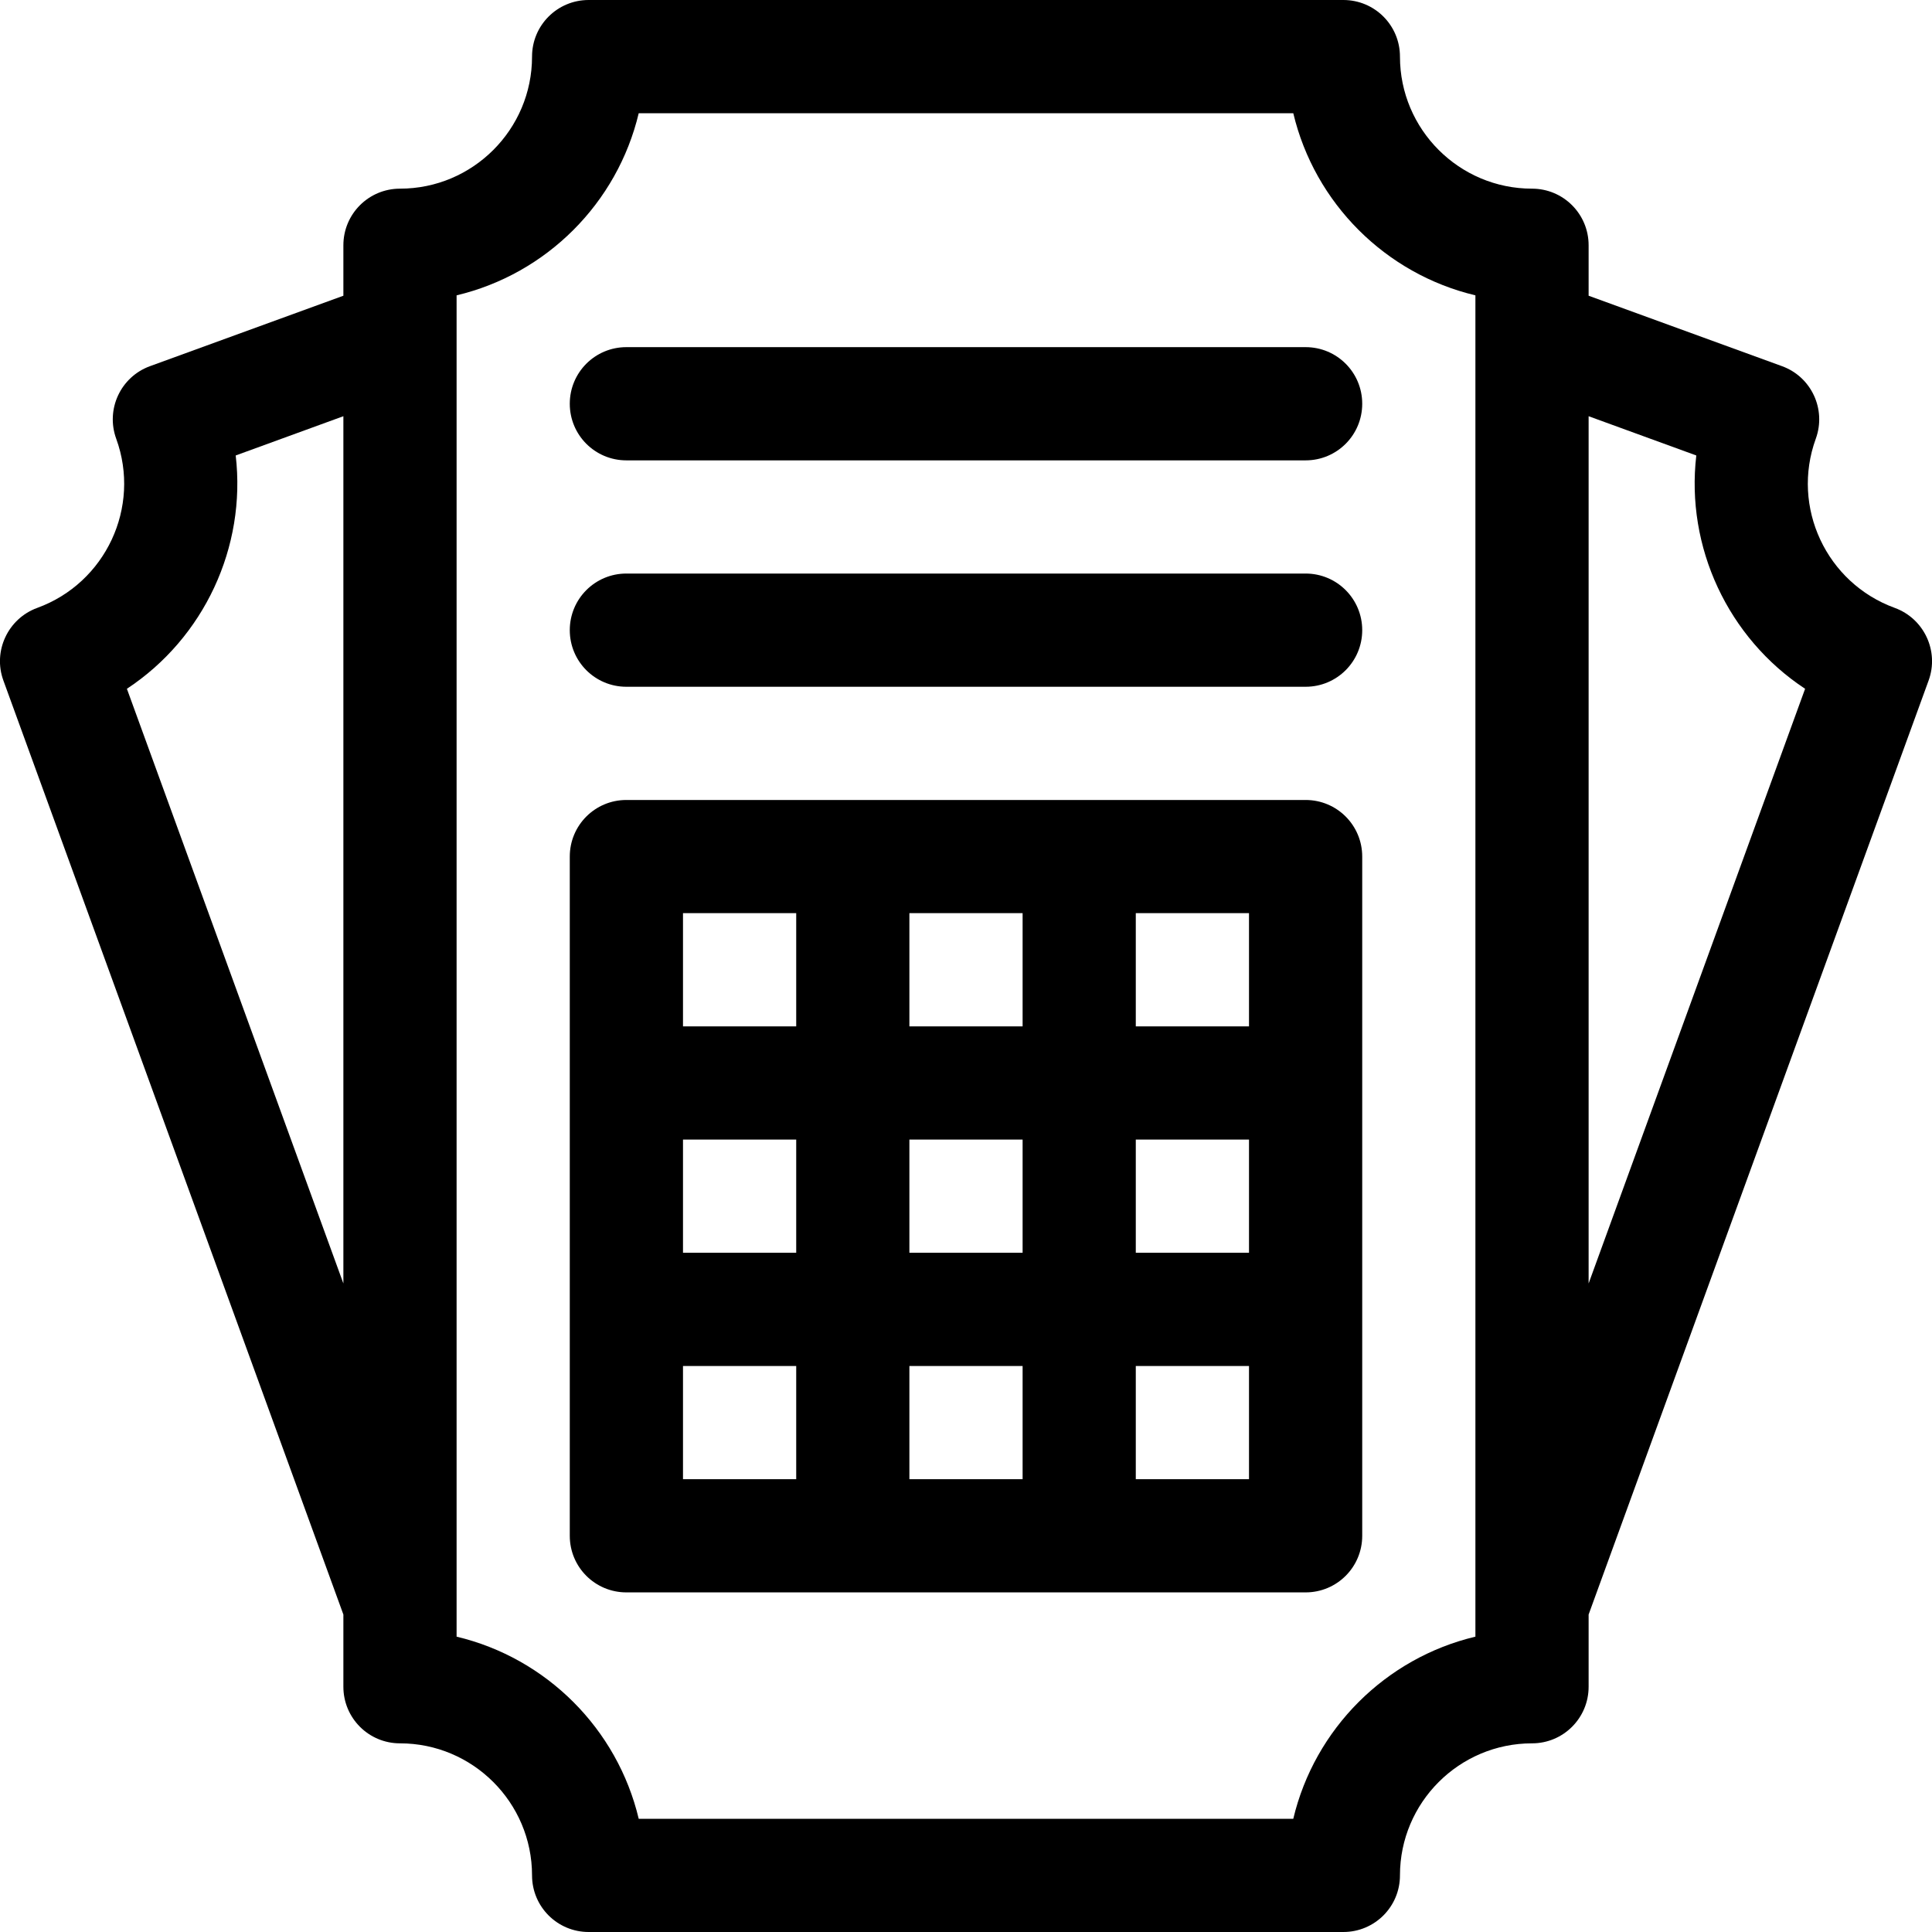 <?xml version="1.0" encoding="UTF-8"?>
<svg xmlns="http://www.w3.org/2000/svg" xmlns:xlink="http://www.w3.org/1999/xlink" width="60px" height="60px" viewBox="0 0 60 60" version="1.1">
<g id="surface1">
<path style=" stroke:none;fill-rule:nonzero;fill:rgb(0%,0%,0%);fill-opacity:1;" d="M 58.844 18.879 C 56.719 18.105 55.617 15.75 56.391 13.625 C 56.723 12.711 56.254 11.703 55.34 11.371 L 49.336 9.184 L 49.336 7.617 C 49.336 6.645 48.551 5.859 47.578 5.859 C 45.316 5.859 43.477 4.02 43.477 1.758 C 43.477 0.785 42.691 0 41.719 0 L 18.281 0 C 17.309 0 16.523 0.785 16.523 1.758 C 16.523 4.02 14.684 5.859 12.422 5.859 C 11.449 5.859 10.664 6.645 10.664 7.617 L 10.664 9.184 L 4.66 11.371 C 3.746 11.703 3.277 12.711 3.609 13.625 C 4.383 15.75 3.281 18.105 1.156 18.879 C 0.246 19.211 -0.227 20.223 0.105 21.133 L 10.664 50.141 L 10.664 52.383 C 10.664 53.355 11.449 54.141 12.422 54.141 C 14.684 54.141 16.523 55.98 16.523 58.242 C 16.523 59.215 17.309 60 18.281 60 L 41.719 60 C 42.691 60 43.477 59.215 43.477 58.242 C 43.477 55.98 45.316 54.141 47.578 54.141 C 48.551 54.141 49.336 53.355 49.336 52.383 L 49.336 50.141 L 59.895 21.133 C 60.227 20.223 59.754 19.211 58.844 18.879 Z M 10.664 39.859 L 3.941 21.391 C 6.336 19.812 7.652 16.992 7.32 14.145 L 10.664 12.926 Z M 45.82 50.828 C 43.027 51.492 40.828 53.691 40.164 56.484 L 19.836 56.484 C 19.172 53.691 16.973 51.492 14.18 50.828 L 14.18 9.172 C 16.973 8.508 19.172 6.309 19.836 3.516 L 40.164 3.516 C 40.828 6.309 43.027 8.508 45.82 9.172 Z M 49.336 39.859 L 49.336 12.926 L 52.68 14.145 C 52.348 16.992 53.664 19.812 56.059 21.391 Z M 49.336 39.859 "/>
<path style=" stroke:none;fill-rule:nonzero;fill:rgb(0%,0%,0%);fill-opacity:1;" d="M 40.547 24.844 L 19.453 24.844 C 18.48 24.844 17.695 25.629 17.695 26.602 L 17.695 47.695 C 17.695 48.668 18.48 49.453 19.453 49.453 L 40.547 49.453 C 41.52 49.453 42.305 48.668 42.305 47.695 L 42.305 26.602 C 42.305 25.629 41.52 24.844 40.547 24.844 Z M 24.727 45.938 L 21.211 45.938 L 21.211 42.422 L 24.727 42.422 Z M 24.727 38.906 L 21.211 38.906 L 21.211 35.391 L 24.727 35.391 Z M 24.727 31.875 L 21.211 31.875 L 21.211 28.359 L 24.727 28.359 Z M 31.758 45.938 L 28.242 45.938 L 28.242 42.422 L 31.758 42.422 Z M 31.758 38.906 L 28.242 38.906 L 28.242 35.391 L 31.758 35.391 Z M 31.758 31.875 L 28.242 31.875 L 28.242 28.359 L 31.758 28.359 Z M 38.789 45.938 L 35.273 45.938 L 35.273 42.422 L 38.789 42.422 Z M 38.789 38.906 L 35.273 38.906 L 35.273 35.391 L 38.789 35.391 Z M 38.789 31.875 L 35.273 31.875 L 35.273 28.359 L 38.789 28.359 Z M 38.789 31.875 "/>
<path style=" stroke:none;fill-rule:nonzero;fill:rgb(0%,0%,0%);fill-opacity:1;" d="M 40.547 17.812 L 19.453 17.812 C 18.48 17.812 17.695 18.598 17.695 19.57 C 17.695 20.543 18.48 21.328 19.453 21.328 L 40.547 21.328 C 41.52 21.328 42.305 20.543 42.305 19.57 C 42.305 18.598 41.52 17.812 40.547 17.812 Z M 40.547 17.812 "/>
<path style=" stroke:none;fill-rule:nonzero;fill:rgb(0%,0%,0%);fill-opacity:1;" d="M 40.547 10.781 L 19.453 10.781 C 18.48 10.781 17.695 11.566 17.695 12.539 C 17.695 13.512 18.48 14.297 19.453 14.297 L 40.547 14.297 C 41.52 14.297 42.305 13.512 42.305 12.539 C 42.305 11.566 41.52 10.781 40.547 10.781 Z M 40.547 10.781 "/>
</g>
</svg>
